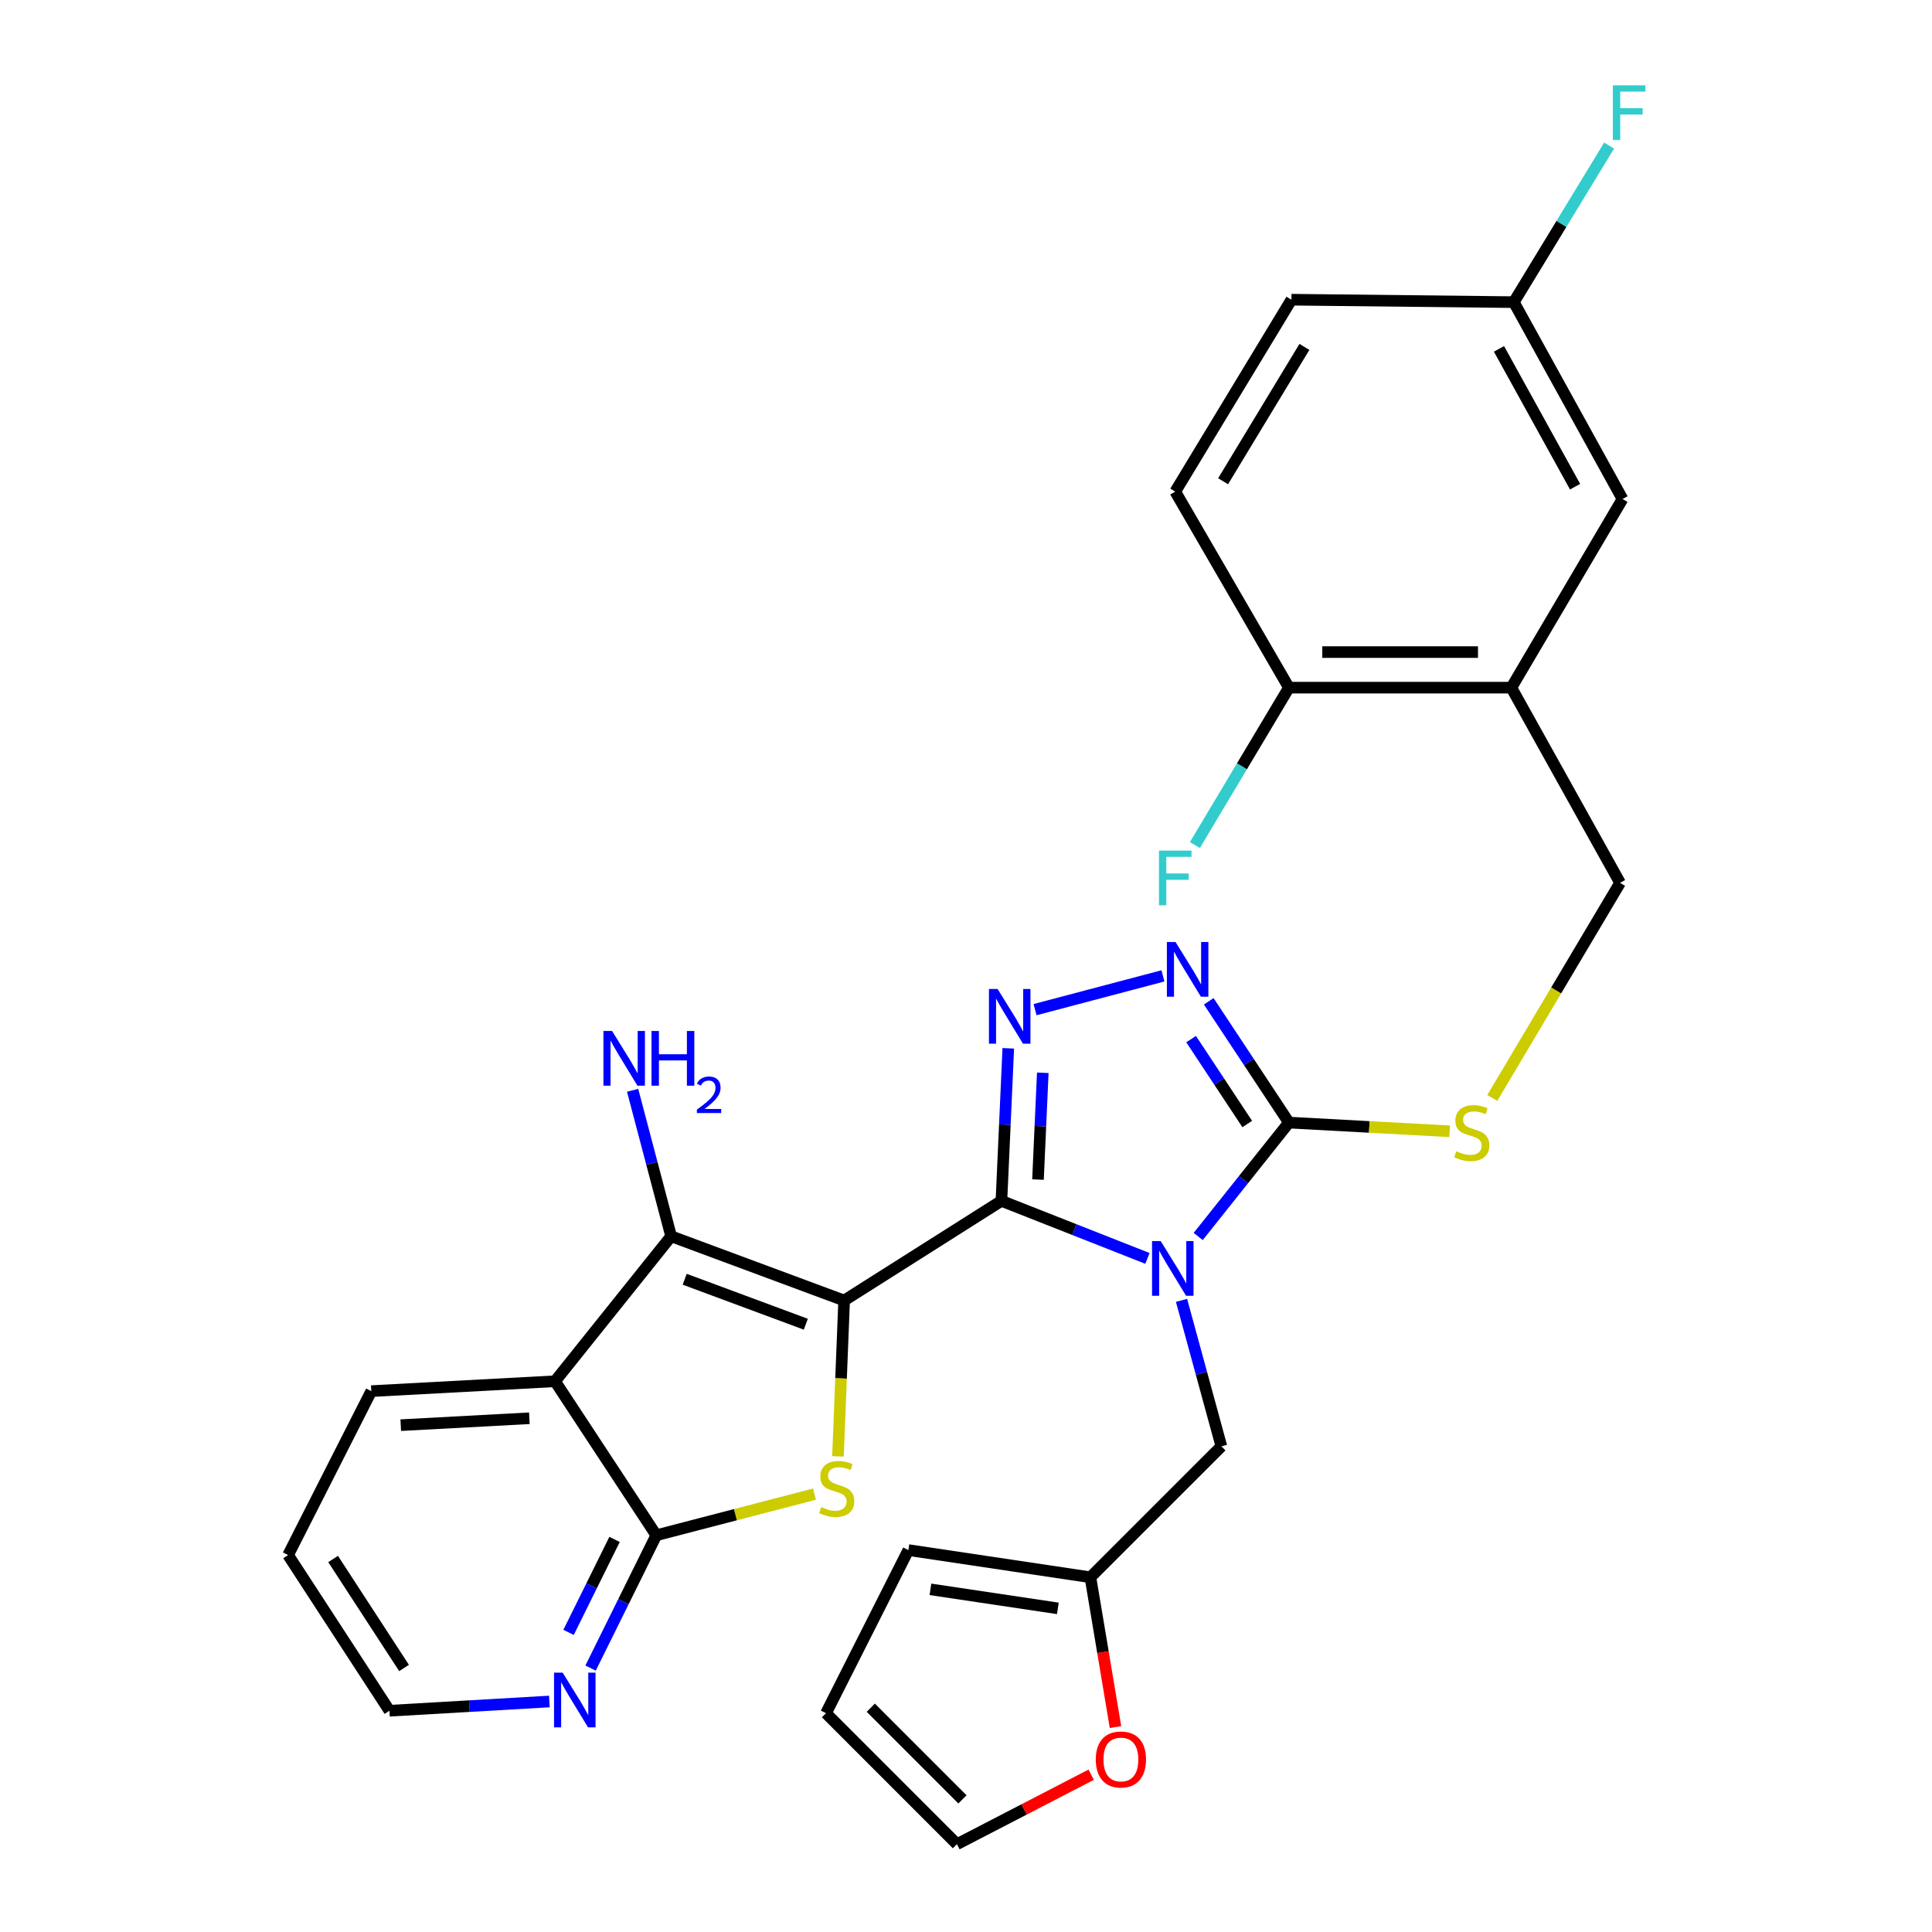 <?xml version='1.0' encoding='iso-8859-1'?>
<svg version='1.1' baseProfile='full'
              xmlns='http://www.w3.org/2000/svg'
                      xmlns:rdkit='http://www.rdkit.org/xml'
                      xmlns:xlink='http://www.w3.org/1999/xlink'
                  xml:space='preserve'
width='1000px' height='1000px' viewBox='0 0 1000 1000'>
<!-- END OF HEADER -->
<rect style='opacity:1.0;fill:#FFFFFF;stroke:none' width='1000' height='1000' x='0' y='0'> </rect>
<path class='bond-0' d='M 436.923,673.142 L 518.338,621.562' style='fill:none;fill-rule:evenodd;stroke:#000000;stroke-width:6px;stroke-linecap:butt;stroke-linejoin:miter;stroke-opacity:1' />
<path class='bond-2' d='M 436.923,673.142 L 435.327,713.474' style='fill:none;fill-rule:evenodd;stroke:#000000;stroke-width:6px;stroke-linecap:butt;stroke-linejoin:miter;stroke-opacity:1' />
<path class='bond-2' d='M 435.327,713.474 L 433.732,753.807' style='fill:none;fill-rule:evenodd;stroke:#CCCC00;stroke-width:6px;stroke-linecap:butt;stroke-linejoin:miter;stroke-opacity:1' />
<path class='bond-3' d='M 436.923,673.142 L 347.376,639.89' style='fill:none;fill-rule:evenodd;stroke:#000000;stroke-width:6px;stroke-linecap:butt;stroke-linejoin:miter;stroke-opacity:1' />
<path class='bond-3' d='M 417.082,685.413 L 354.399,662.137' style='fill:none;fill-rule:evenodd;stroke:#000000;stroke-width:6px;stroke-linecap:butt;stroke-linejoin:miter;stroke-opacity:1' />
<path class='bond-1' d='M 518.338,621.562 L 556.125,636.455' style='fill:none;fill-rule:evenodd;stroke:#000000;stroke-width:6px;stroke-linecap:butt;stroke-linejoin:miter;stroke-opacity:1' />
<path class='bond-1' d='M 556.125,636.455 L 593.912,651.349' style='fill:none;fill-rule:evenodd;stroke:#0000FF;stroke-width:6px;stroke-linecap:butt;stroke-linejoin:miter;stroke-opacity:1' />
<path class='bond-4' d='M 518.338,621.562 L 520.109,582.082' style='fill:none;fill-rule:evenodd;stroke:#000000;stroke-width:6px;stroke-linecap:butt;stroke-linejoin:miter;stroke-opacity:1' />
<path class='bond-4' d='M 520.109,582.082 L 521.881,542.603' style='fill:none;fill-rule:evenodd;stroke:#0000FF;stroke-width:6px;stroke-linecap:butt;stroke-linejoin:miter;stroke-opacity:1' />
<path class='bond-4' d='M 537.261,610.543 L 538.501,582.907' style='fill:none;fill-rule:evenodd;stroke:#000000;stroke-width:6px;stroke-linecap:butt;stroke-linejoin:miter;stroke-opacity:1' />
<path class='bond-4' d='M 538.501,582.907 L 539.741,555.272' style='fill:none;fill-rule:evenodd;stroke:#0000FF;stroke-width:6px;stroke-linecap:butt;stroke-linejoin:miter;stroke-opacity:1' />
<path class='bond-5' d='M 620.187,640.008 L 643.666,610.528' style='fill:none;fill-rule:evenodd;stroke:#0000FF;stroke-width:6px;stroke-linecap:butt;stroke-linejoin:miter;stroke-opacity:1' />
<path class='bond-5' d='M 643.666,610.528 L 667.145,581.049' style='fill:none;fill-rule:evenodd;stroke:#000000;stroke-width:6px;stroke-linecap:butt;stroke-linejoin:miter;stroke-opacity:1' />
<path class='bond-9' d='M 611.554,673.068 L 621.87,710.841' style='fill:none;fill-rule:evenodd;stroke:#0000FF;stroke-width:6px;stroke-linecap:butt;stroke-linejoin:miter;stroke-opacity:1' />
<path class='bond-9' d='M 621.87,710.841 L 632.186,748.614' style='fill:none;fill-rule:evenodd;stroke:#000000;stroke-width:6px;stroke-linecap:butt;stroke-linejoin:miter;stroke-opacity:1' />
<path class='bond-8' d='M 421.585,773.349 L 380.64,784' style='fill:none;fill-rule:evenodd;stroke:#CCCC00;stroke-width:6px;stroke-linecap:butt;stroke-linejoin:miter;stroke-opacity:1' />
<path class='bond-8' d='M 380.64,784 L 339.695,794.651' style='fill:none;fill-rule:evenodd;stroke:#000000;stroke-width:6px;stroke-linecap:butt;stroke-linejoin:miter;stroke-opacity:1' />
<path class='bond-7' d='M 347.376,639.89 L 287.276,714.933' style='fill:none;fill-rule:evenodd;stroke:#000000;stroke-width:6px;stroke-linecap:butt;stroke-linejoin:miter;stroke-opacity:1' />
<path class='bond-18' d='M 347.376,639.89 L 337.408,602.114' style='fill:none;fill-rule:evenodd;stroke:#000000;stroke-width:6px;stroke-linecap:butt;stroke-linejoin:miter;stroke-opacity:1' />
<path class='bond-18' d='M 337.408,602.114 L 327.439,564.338' style='fill:none;fill-rule:evenodd;stroke:#0000FF;stroke-width:6px;stroke-linecap:butt;stroke-linejoin:miter;stroke-opacity:1' />
<path class='bond-6' d='M 535.744,522.589 L 601.934,505.115' style='fill:none;fill-rule:evenodd;stroke:#0000FF;stroke-width:6px;stroke-linecap:butt;stroke-linejoin:miter;stroke-opacity:1' />
<path class='bond-11' d='M 667.145,581.049 L 708.74,583.301' style='fill:none;fill-rule:evenodd;stroke:#000000;stroke-width:6px;stroke-linecap:butt;stroke-linejoin:miter;stroke-opacity:1' />
<path class='bond-11' d='M 708.74,583.301 L 750.336,585.553' style='fill:none;fill-rule:evenodd;stroke:#CCCC00;stroke-width:6px;stroke-linecap:butt;stroke-linejoin:miter;stroke-opacity:1' />
<path class='bond-31' d='M 667.145,581.049 L 646.397,549.663' style='fill:none;fill-rule:evenodd;stroke:#000000;stroke-width:6px;stroke-linecap:butt;stroke-linejoin:miter;stroke-opacity:1' />
<path class='bond-31' d='M 646.397,549.663 L 625.648,518.277' style='fill:none;fill-rule:evenodd;stroke:#0000FF;stroke-width:6px;stroke-linecap:butt;stroke-linejoin:miter;stroke-opacity:1' />
<path class='bond-31' d='M 645.563,581.786 L 631.039,559.816' style='fill:none;fill-rule:evenodd;stroke:#000000;stroke-width:6px;stroke-linecap:butt;stroke-linejoin:miter;stroke-opacity:1' />
<path class='bond-31' d='M 631.039,559.816 L 616.515,537.846' style='fill:none;fill-rule:evenodd;stroke:#0000FF;stroke-width:6px;stroke-linecap:butt;stroke-linejoin:miter;stroke-opacity:1' />
<path class='bond-25' d='M 287.276,714.933 L 192.176,720.047' style='fill:none;fill-rule:evenodd;stroke:#000000;stroke-width:6px;stroke-linecap:butt;stroke-linejoin:miter;stroke-opacity:1' />
<path class='bond-25' d='M 274,734.084 L 207.43,737.664' style='fill:none;fill-rule:evenodd;stroke:#000000;stroke-width:6px;stroke-linecap:butt;stroke-linejoin:miter;stroke-opacity:1' />
<path class='bond-30' d='M 287.276,714.933 L 339.695,794.651' style='fill:none;fill-rule:evenodd;stroke:#000000;stroke-width:6px;stroke-linecap:butt;stroke-linejoin:miter;stroke-opacity:1' />
<path class='bond-13' d='M 339.695,794.651 L 322.691,829.022' style='fill:none;fill-rule:evenodd;stroke:#000000;stroke-width:6px;stroke-linecap:butt;stroke-linejoin:miter;stroke-opacity:1' />
<path class='bond-13' d='M 322.691,829.022 L 305.686,863.393' style='fill:none;fill-rule:evenodd;stroke:#0000FF;stroke-width:6px;stroke-linecap:butt;stroke-linejoin:miter;stroke-opacity:1' />
<path class='bond-13' d='M 318.092,796.798 L 306.189,820.858' style='fill:none;fill-rule:evenodd;stroke:#000000;stroke-width:6px;stroke-linecap:butt;stroke-linejoin:miter;stroke-opacity:1' />
<path class='bond-13' d='M 306.189,820.858 L 294.286,844.918' style='fill:none;fill-rule:evenodd;stroke:#0000FF;stroke-width:6px;stroke-linecap:butt;stroke-linejoin:miter;stroke-opacity:1' />
<path class='bond-12' d='M 632.186,748.614 L 564.394,816.395' style='fill:none;fill-rule:evenodd;stroke:#000000;stroke-width:6px;stroke-linecap:butt;stroke-linejoin:miter;stroke-opacity:1' />
<path class='bond-10' d='M 782.272,355.93 L 838.546,456.972' style='fill:none;fill-rule:evenodd;stroke:#000000;stroke-width:6px;stroke-linecap:butt;stroke-linejoin:miter;stroke-opacity:1' />
<path class='bond-15' d='M 782.272,355.93 L 667.145,355.93' style='fill:none;fill-rule:evenodd;stroke:#000000;stroke-width:6px;stroke-linecap:butt;stroke-linejoin:miter;stroke-opacity:1' />
<path class='bond-15' d='M 765.003,337.519 L 684.414,337.519' style='fill:none;fill-rule:evenodd;stroke:#000000;stroke-width:6px;stroke-linecap:butt;stroke-linejoin:miter;stroke-opacity:1' />
<path class='bond-17' d='M 782.272,355.93 L 839.815,258.293' style='fill:none;fill-rule:evenodd;stroke:#000000;stroke-width:6px;stroke-linecap:butt;stroke-linejoin:miter;stroke-opacity:1' />
<path class='bond-16' d='M 772.406,568.296 L 805.476,512.634' style='fill:none;fill-rule:evenodd;stroke:#CCCC00;stroke-width:6px;stroke-linecap:butt;stroke-linejoin:miter;stroke-opacity:1' />
<path class='bond-16' d='M 805.476,512.634 L 838.546,456.972' style='fill:none;fill-rule:evenodd;stroke:#000000;stroke-width:6px;stroke-linecap:butt;stroke-linejoin:miter;stroke-opacity:1' />
<path class='bond-14' d='M 564.394,816.395 L 570.886,855.157' style='fill:none;fill-rule:evenodd;stroke:#000000;stroke-width:6px;stroke-linecap:butt;stroke-linejoin:miter;stroke-opacity:1' />
<path class='bond-14' d='M 570.886,855.157 L 577.378,893.918' style='fill:none;fill-rule:evenodd;stroke:#FF0000;stroke-width:6px;stroke-linecap:butt;stroke-linejoin:miter;stroke-opacity:1' />
<path class='bond-19' d='M 564.394,816.395 L 470.174,802.322' style='fill:none;fill-rule:evenodd;stroke:#000000;stroke-width:6px;stroke-linecap:butt;stroke-linejoin:miter;stroke-opacity:1' />
<path class='bond-19' d='M 547.542,832.493 L 481.587,822.641' style='fill:none;fill-rule:evenodd;stroke:#000000;stroke-width:6px;stroke-linecap:butt;stroke-linejoin:miter;stroke-opacity:1' />
<path class='bond-28' d='M 284.362,880.691 L 242.969,883.084' style='fill:none;fill-rule:evenodd;stroke:#0000FF;stroke-width:6px;stroke-linecap:butt;stroke-linejoin:miter;stroke-opacity:1' />
<path class='bond-28' d='M 242.969,883.084 L 201.576,885.476' style='fill:none;fill-rule:evenodd;stroke:#000000;stroke-width:6px;stroke-linecap:butt;stroke-linejoin:miter;stroke-opacity:1' />
<path class='bond-20' d='M 564.787,918.591 L 530.051,936.568' style='fill:none;fill-rule:evenodd;stroke:#FF0000;stroke-width:6px;stroke-linecap:butt;stroke-linejoin:miter;stroke-opacity:1' />
<path class='bond-20' d='M 530.051,936.568 L 495.314,954.545' style='fill:none;fill-rule:evenodd;stroke:#000000;stroke-width:6px;stroke-linecap:butt;stroke-linejoin:miter;stroke-opacity:1' />
<path class='bond-22' d='M 667.145,355.93 L 608.303,254.457' style='fill:none;fill-rule:evenodd;stroke:#000000;stroke-width:6px;stroke-linecap:butt;stroke-linejoin:miter;stroke-opacity:1' />
<path class='bond-24' d='M 667.145,355.93 L 642.811,396.663' style='fill:none;fill-rule:evenodd;stroke:#000000;stroke-width:6px;stroke-linecap:butt;stroke-linejoin:miter;stroke-opacity:1' />
<path class='bond-24' d='M 642.811,396.663 L 618.476,437.397' style='fill:none;fill-rule:evenodd;stroke:#33CCCC;stroke-width:6px;stroke-linecap:butt;stroke-linejoin:miter;stroke-opacity:1' />
<path class='bond-23' d='M 839.815,258.293 L 783.55,156.391' style='fill:none;fill-rule:evenodd;stroke:#000000;stroke-width:6px;stroke-linecap:butt;stroke-linejoin:miter;stroke-opacity:1' />
<path class='bond-23' d='M 815.258,251.906 L 775.873,180.575' style='fill:none;fill-rule:evenodd;stroke:#000000;stroke-width:6px;stroke-linecap:butt;stroke-linejoin:miter;stroke-opacity:1' />
<path class='bond-21' d='M 470.174,802.322 L 427.533,886.754' style='fill:none;fill-rule:evenodd;stroke:#000000;stroke-width:6px;stroke-linecap:butt;stroke-linejoin:miter;stroke-opacity:1' />
<path class='bond-33' d='M 495.314,954.545 L 427.533,886.754' style='fill:none;fill-rule:evenodd;stroke:#000000;stroke-width:6px;stroke-linecap:butt;stroke-linejoin:miter;stroke-opacity:1' />
<path class='bond-33' d='M 498.166,931.36 L 450.719,883.906' style='fill:none;fill-rule:evenodd;stroke:#000000;stroke-width:6px;stroke-linecap:butt;stroke-linejoin:miter;stroke-opacity:1' />
<path class='bond-34' d='M 608.303,254.457 L 668.434,155.123' style='fill:none;fill-rule:evenodd;stroke:#000000;stroke-width:6px;stroke-linecap:butt;stroke-linejoin:miter;stroke-opacity:1' />
<path class='bond-34' d='M 633.073,249.091 L 675.164,179.557' style='fill:none;fill-rule:evenodd;stroke:#000000;stroke-width:6px;stroke-linecap:butt;stroke-linejoin:miter;stroke-opacity:1' />
<path class='bond-26' d='M 783.55,156.391 L 668.434,155.123' style='fill:none;fill-rule:evenodd;stroke:#000000;stroke-width:6px;stroke-linecap:butt;stroke-linejoin:miter;stroke-opacity:1' />
<path class='bond-27' d='M 783.55,156.391 L 808.209,115.873' style='fill:none;fill-rule:evenodd;stroke:#000000;stroke-width:6px;stroke-linecap:butt;stroke-linejoin:miter;stroke-opacity:1' />
<path class='bond-27' d='M 808.209,115.873 L 832.867,75.355' style='fill:none;fill-rule:evenodd;stroke:#33CCCC;stroke-width:6px;stroke-linecap:butt;stroke-linejoin:miter;stroke-opacity:1' />
<path class='bond-29' d='M 192.176,720.047 L 149.116,804.889' style='fill:none;fill-rule:evenodd;stroke:#000000;stroke-width:6px;stroke-linecap:butt;stroke-linejoin:miter;stroke-opacity:1' />
<path class='bond-32' d='M 201.576,885.476 L 149.116,804.889' style='fill:none;fill-rule:evenodd;stroke:#000000;stroke-width:6px;stroke-linecap:butt;stroke-linejoin:miter;stroke-opacity:1' />
<path class='bond-32' d='M 209.136,863.344 L 172.414,806.933' style='fill:none;fill-rule:evenodd;stroke:#000000;stroke-width:6px;stroke-linecap:butt;stroke-linejoin:miter;stroke-opacity:1' />
<path  class='atom-2' d='M 600.775 642.361
L 610.055 657.361
Q 610.975 658.841, 612.455 661.521
Q 613.935 664.201, 614.015 664.361
L 614.015 642.361
L 617.775 642.361
L 617.775 670.681
L 613.895 670.681
L 603.935 654.281
Q 602.775 652.361, 601.535 650.161
Q 600.335 647.961, 599.975 647.281
L 599.975 670.681
L 596.295 670.681
L 596.295 642.361
L 600.775 642.361
' fill='#0000FF'/>
<path  class='atom-3' d='M 425.077 780.079
Q 425.397 780.199, 426.717 780.759
Q 428.037 781.319, 429.477 781.679
Q 430.957 781.999, 432.397 781.999
Q 435.077 781.999, 436.637 780.719
Q 438.197 779.399, 438.197 777.119
Q 438.197 775.559, 437.397 774.599
Q 436.637 773.639, 435.437 773.119
Q 434.237 772.599, 432.237 771.999
Q 429.717 771.239, 428.197 770.519
Q 426.717 769.799, 425.637 768.279
Q 424.597 766.759, 424.597 764.199
Q 424.597 760.639, 426.997 758.439
Q 429.437 756.239, 434.237 756.239
Q 437.517 756.239, 441.237 757.799
L 440.317 760.879
Q 436.917 759.479, 434.357 759.479
Q 431.597 759.479, 430.077 760.639
Q 428.557 761.759, 428.597 763.719
Q 428.597 765.239, 429.357 766.159
Q 430.157 767.079, 431.277 767.599
Q 432.437 768.119, 434.357 768.719
Q 436.917 769.519, 438.437 770.319
Q 439.957 771.119, 441.037 772.759
Q 442.157 774.359, 442.157 777.119
Q 442.157 781.039, 439.517 783.159
Q 436.917 785.239, 432.557 785.239
Q 430.037 785.239, 428.117 784.679
Q 426.237 784.159, 423.997 783.239
L 425.077 780.079
' fill='#CCCC00'/>
<path  class='atom-5' d='M 516.363 511.892
L 525.643 526.892
Q 526.563 528.372, 528.043 531.052
Q 529.523 533.732, 529.603 533.892
L 529.603 511.892
L 533.363 511.892
L 533.363 540.212
L 529.483 540.212
L 519.523 523.812
Q 518.363 521.892, 517.123 519.692
Q 515.923 517.492, 515.563 516.812
L 515.563 540.212
L 511.883 540.212
L 511.883 511.892
L 516.363 511.892
' fill='#0000FF'/>
<path  class='atom-7' d='M 608.456 487.58
L 617.736 502.58
Q 618.656 504.06, 620.136 506.74
Q 621.616 509.42, 621.696 509.58
L 621.696 487.58
L 625.456 487.58
L 625.456 515.9
L 621.576 515.9
L 611.616 499.5
Q 610.456 497.58, 609.216 495.38
Q 608.016 493.18, 607.656 492.5
L 607.656 515.9
L 603.976 515.9
L 603.976 487.58
L 608.456 487.58
' fill='#0000FF'/>
<path  class='atom-12' d='M 753.785 595.893
Q 754.105 596.013, 755.425 596.573
Q 756.745 597.133, 758.185 597.493
Q 759.665 597.813, 761.105 597.813
Q 763.785 597.813, 765.345 596.533
Q 766.905 595.213, 766.905 592.933
Q 766.905 591.373, 766.105 590.413
Q 765.345 589.453, 764.145 588.933
Q 762.945 588.413, 760.945 587.813
Q 758.425 587.053, 756.905 586.333
Q 755.425 585.613, 754.345 584.093
Q 753.305 582.573, 753.305 580.013
Q 753.305 576.453, 755.705 574.253
Q 758.145 572.053, 762.945 572.053
Q 766.225 572.053, 769.945 573.613
L 769.025 576.693
Q 765.625 575.293, 763.065 575.293
Q 760.305 575.293, 758.785 576.453
Q 757.265 577.573, 757.305 579.533
Q 757.305 581.053, 758.065 581.973
Q 758.865 582.893, 759.985 583.413
Q 761.145 583.933, 763.065 584.533
Q 765.625 585.333, 767.145 586.133
Q 768.665 586.933, 769.745 588.573
Q 770.865 590.173, 770.865 592.933
Q 770.865 596.853, 768.225 598.973
Q 765.625 601.053, 761.265 601.053
Q 758.745 601.053, 756.825 600.493
Q 754.945 599.973, 752.705 599.053
L 753.785 595.893
' fill='#CCCC00'/>
<path  class='atom-14' d='M 291.244 865.772
L 300.524 880.772
Q 301.444 882.252, 302.924 884.932
Q 304.404 887.612, 304.484 887.772
L 304.484 865.772
L 308.244 865.772
L 308.244 894.092
L 304.364 894.092
L 294.404 877.692
Q 293.244 875.772, 292.004 873.572
Q 290.804 871.372, 290.444 870.692
L 290.444 894.092
L 286.764 894.092
L 286.764 865.772
L 291.244 865.772
' fill='#0000FF'/>
<path  class='atom-15' d='M 567.176 910.706
Q 567.176 903.906, 570.536 900.106
Q 573.896 896.306, 580.176 896.306
Q 586.456 896.306, 589.816 900.106
Q 593.176 903.906, 593.176 910.706
Q 593.176 917.586, 589.776 921.506
Q 586.376 925.386, 580.176 925.386
Q 573.936 925.386, 570.536 921.506
Q 567.176 917.626, 567.176 910.706
M 580.176 922.186
Q 584.496 922.186, 586.816 919.306
Q 589.176 916.386, 589.176 910.706
Q 589.176 905.146, 586.816 902.346
Q 584.496 899.506, 580.176 899.506
Q 575.856 899.506, 573.496 902.306
Q 571.176 905.106, 571.176 910.706
Q 571.176 916.426, 573.496 919.306
Q 575.856 922.186, 580.176 922.186
' fill='#FF0000'/>
<path  class='atom-19' d='M 316.814 533.637
L 326.094 548.637
Q 327.014 550.117, 328.494 552.797
Q 329.974 555.477, 330.054 555.637
L 330.054 533.637
L 333.814 533.637
L 333.814 561.957
L 329.934 561.957
L 319.974 545.557
Q 318.814 543.637, 317.574 541.437
Q 316.374 539.237, 316.014 538.557
L 316.014 561.957
L 312.334 561.957
L 312.334 533.637
L 316.814 533.637
' fill='#0000FF'/>
<path  class='atom-19' d='M 337.214 533.637
L 341.054 533.637
L 341.054 545.677
L 355.534 545.677
L 355.534 533.637
L 359.374 533.637
L 359.374 561.957
L 355.534 561.957
L 355.534 548.877
L 341.054 548.877
L 341.054 561.957
L 337.214 561.957
L 337.214 533.637
' fill='#0000FF'/>
<path  class='atom-19' d='M 360.747 560.964
Q 361.434 559.195, 363.07 558.218
Q 364.707 557.215, 366.978 557.215
Q 369.802 557.215, 371.386 558.746
Q 372.97 560.277, 372.97 562.996
Q 372.97 565.768, 370.911 568.356
Q 368.878 570.943, 364.654 574.005
L 373.287 574.005
L 373.287 576.117
L 360.694 576.117
L 360.694 574.348
Q 364.179 571.867, 366.238 570.019
Q 368.324 568.171, 369.327 566.508
Q 370.33 564.844, 370.33 563.128
Q 370.33 561.333, 369.433 560.33
Q 368.535 559.327, 366.978 559.327
Q 365.473 559.327, 364.47 559.934
Q 363.466 560.541, 362.754 561.888
L 360.747 560.964
' fill='#0000FF'/>
<path  class='atom-25' d='M 599.883 440.266
L 616.723 440.266
L 616.723 443.506
L 603.683 443.506
L 603.683 452.106
L 615.283 452.106
L 615.283 455.386
L 603.683 455.386
L 603.683 468.586
L 599.883 468.586
L 599.883 440.266
' fill='#33CCCC'/>
<path  class='atom-28' d='M 834.811 44.165
L 851.651 44.165
L 851.651 47.405
L 838.611 47.405
L 838.611 56.005
L 850.211 56.005
L 850.211 59.285
L 838.611 59.285
L 838.611 72.485
L 834.811 72.485
L 834.811 44.165
' fill='#33CCCC'/>
</svg>
